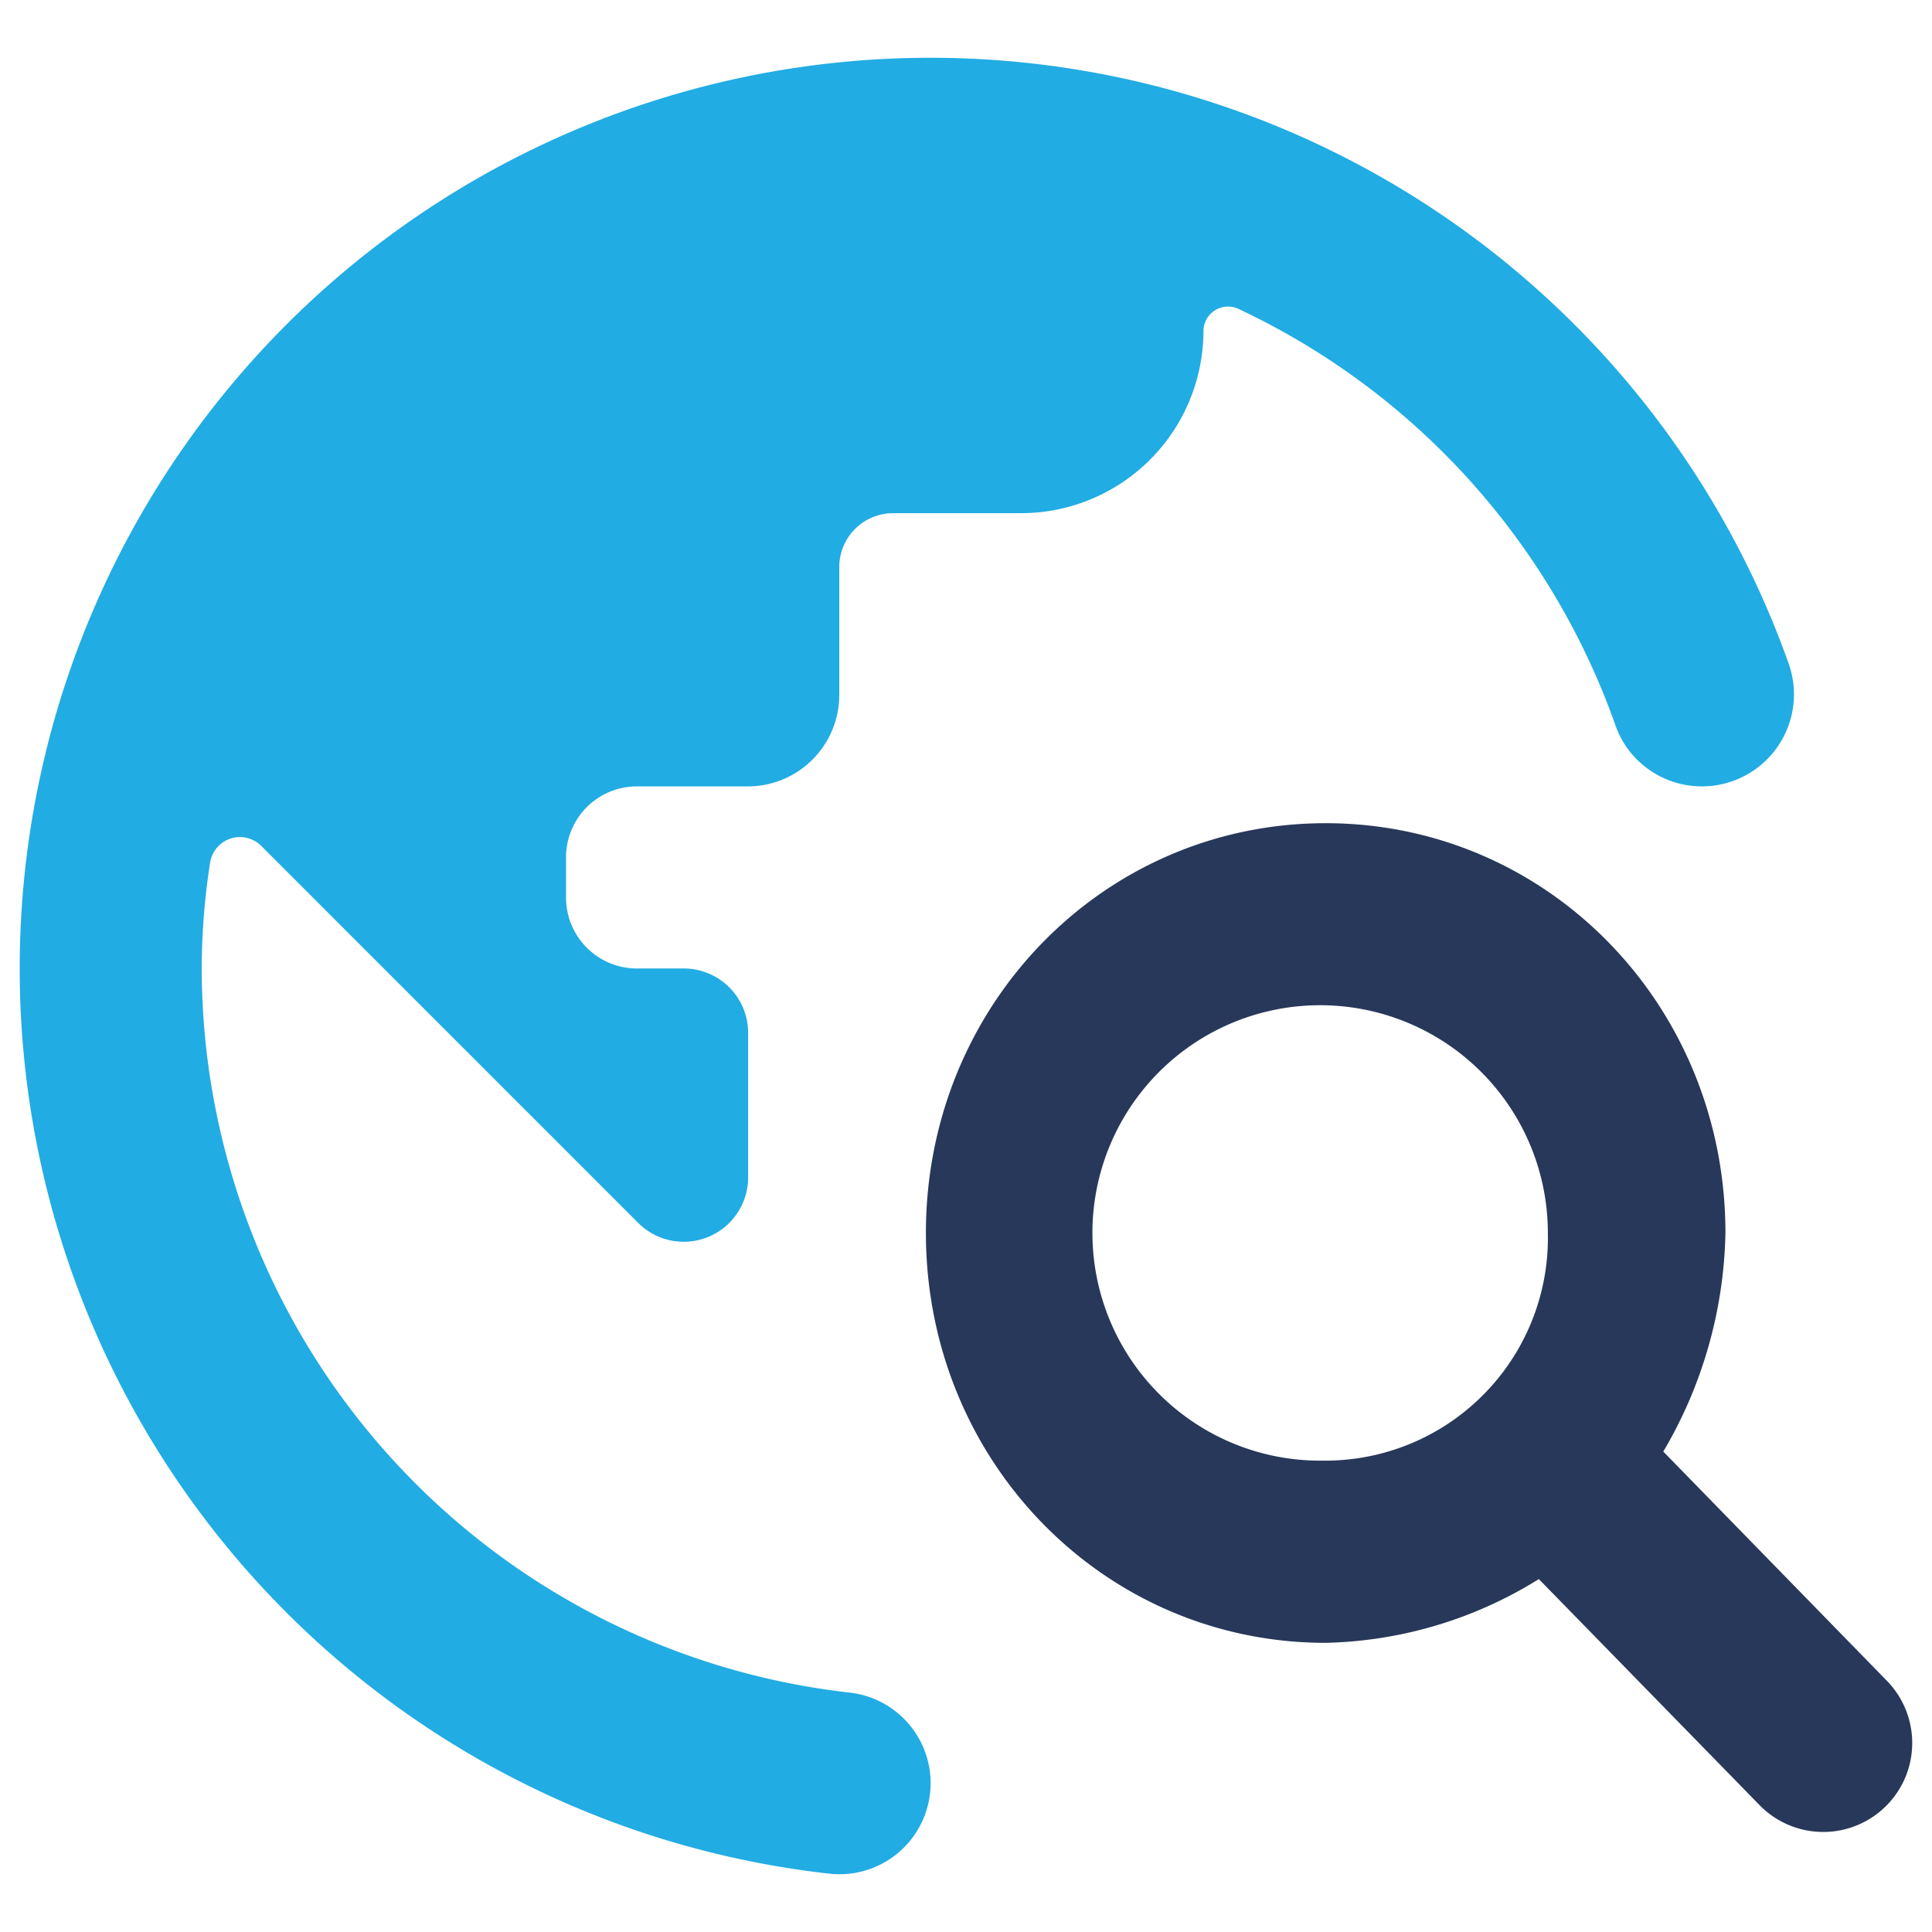 <svg id="Layer_1" data-name="Layer 1" xmlns="http://www.w3.org/2000/svg" viewBox="0 0 120 120"><defs><style>.cls-1{fill:#21ace3;}.cls-2{fill:#28385a;}</style></defs><path class="cls-1" d="M105.709,48.844a5.69,5.69,0,0,1-3.27-1.03,5.586,5.586,0,0,1-2.081-2.71,45.234,45.234,0,0,0-23.439-25.92,1.526,1.526,0,0,0-2.17,1.38,11.335,11.335,0,0,1-11.31,11.31h-7.96a3.35,3.35,0,0,0-3.351,3.35v7.96a5.68,5.68,0,0,1-5.659,5.66h-6.92a4.4,4.4,0,0,0-4.391,4.39v2.52a4.4,4.4,0,0,0,4.4,4.4h2.91a4,4,0,0,1,4,4v8.97a4,4,0,0,1-6.831,2.83L16.229,52.544a1.874,1.874,0,0,0-3.18,1.04,42.939,42.939,0,0,0-.52,6.57,45.331,45.331,0,0,0,40.27,44.98,5.658,5.658,0,0,1-1.31,11.24,56.569,56.569,0,1,1,59.6-75.18A5.718,5.718,0,0,1,105.709,48.844Z"/><path class="cls-2" d="M117.2,104.4l-13.89-14.24a27.727,27.727,0,0,0,3.86-13.58c0-14.14-11.031-25.45-24.83-25.45s-24.83,11.31-24.83,25.45,11.03,25.46,24.83,25.46a26.088,26.088,0,0,0,13.24-3.96l13.71,14.04a5.526,5.526,0,1,0,7.91-7.72Zm-34.86-13.68a14.144,14.144,0,1,1,13.8-14.14A13.834,13.834,0,0,1,82.339,90.724Z"/></svg>